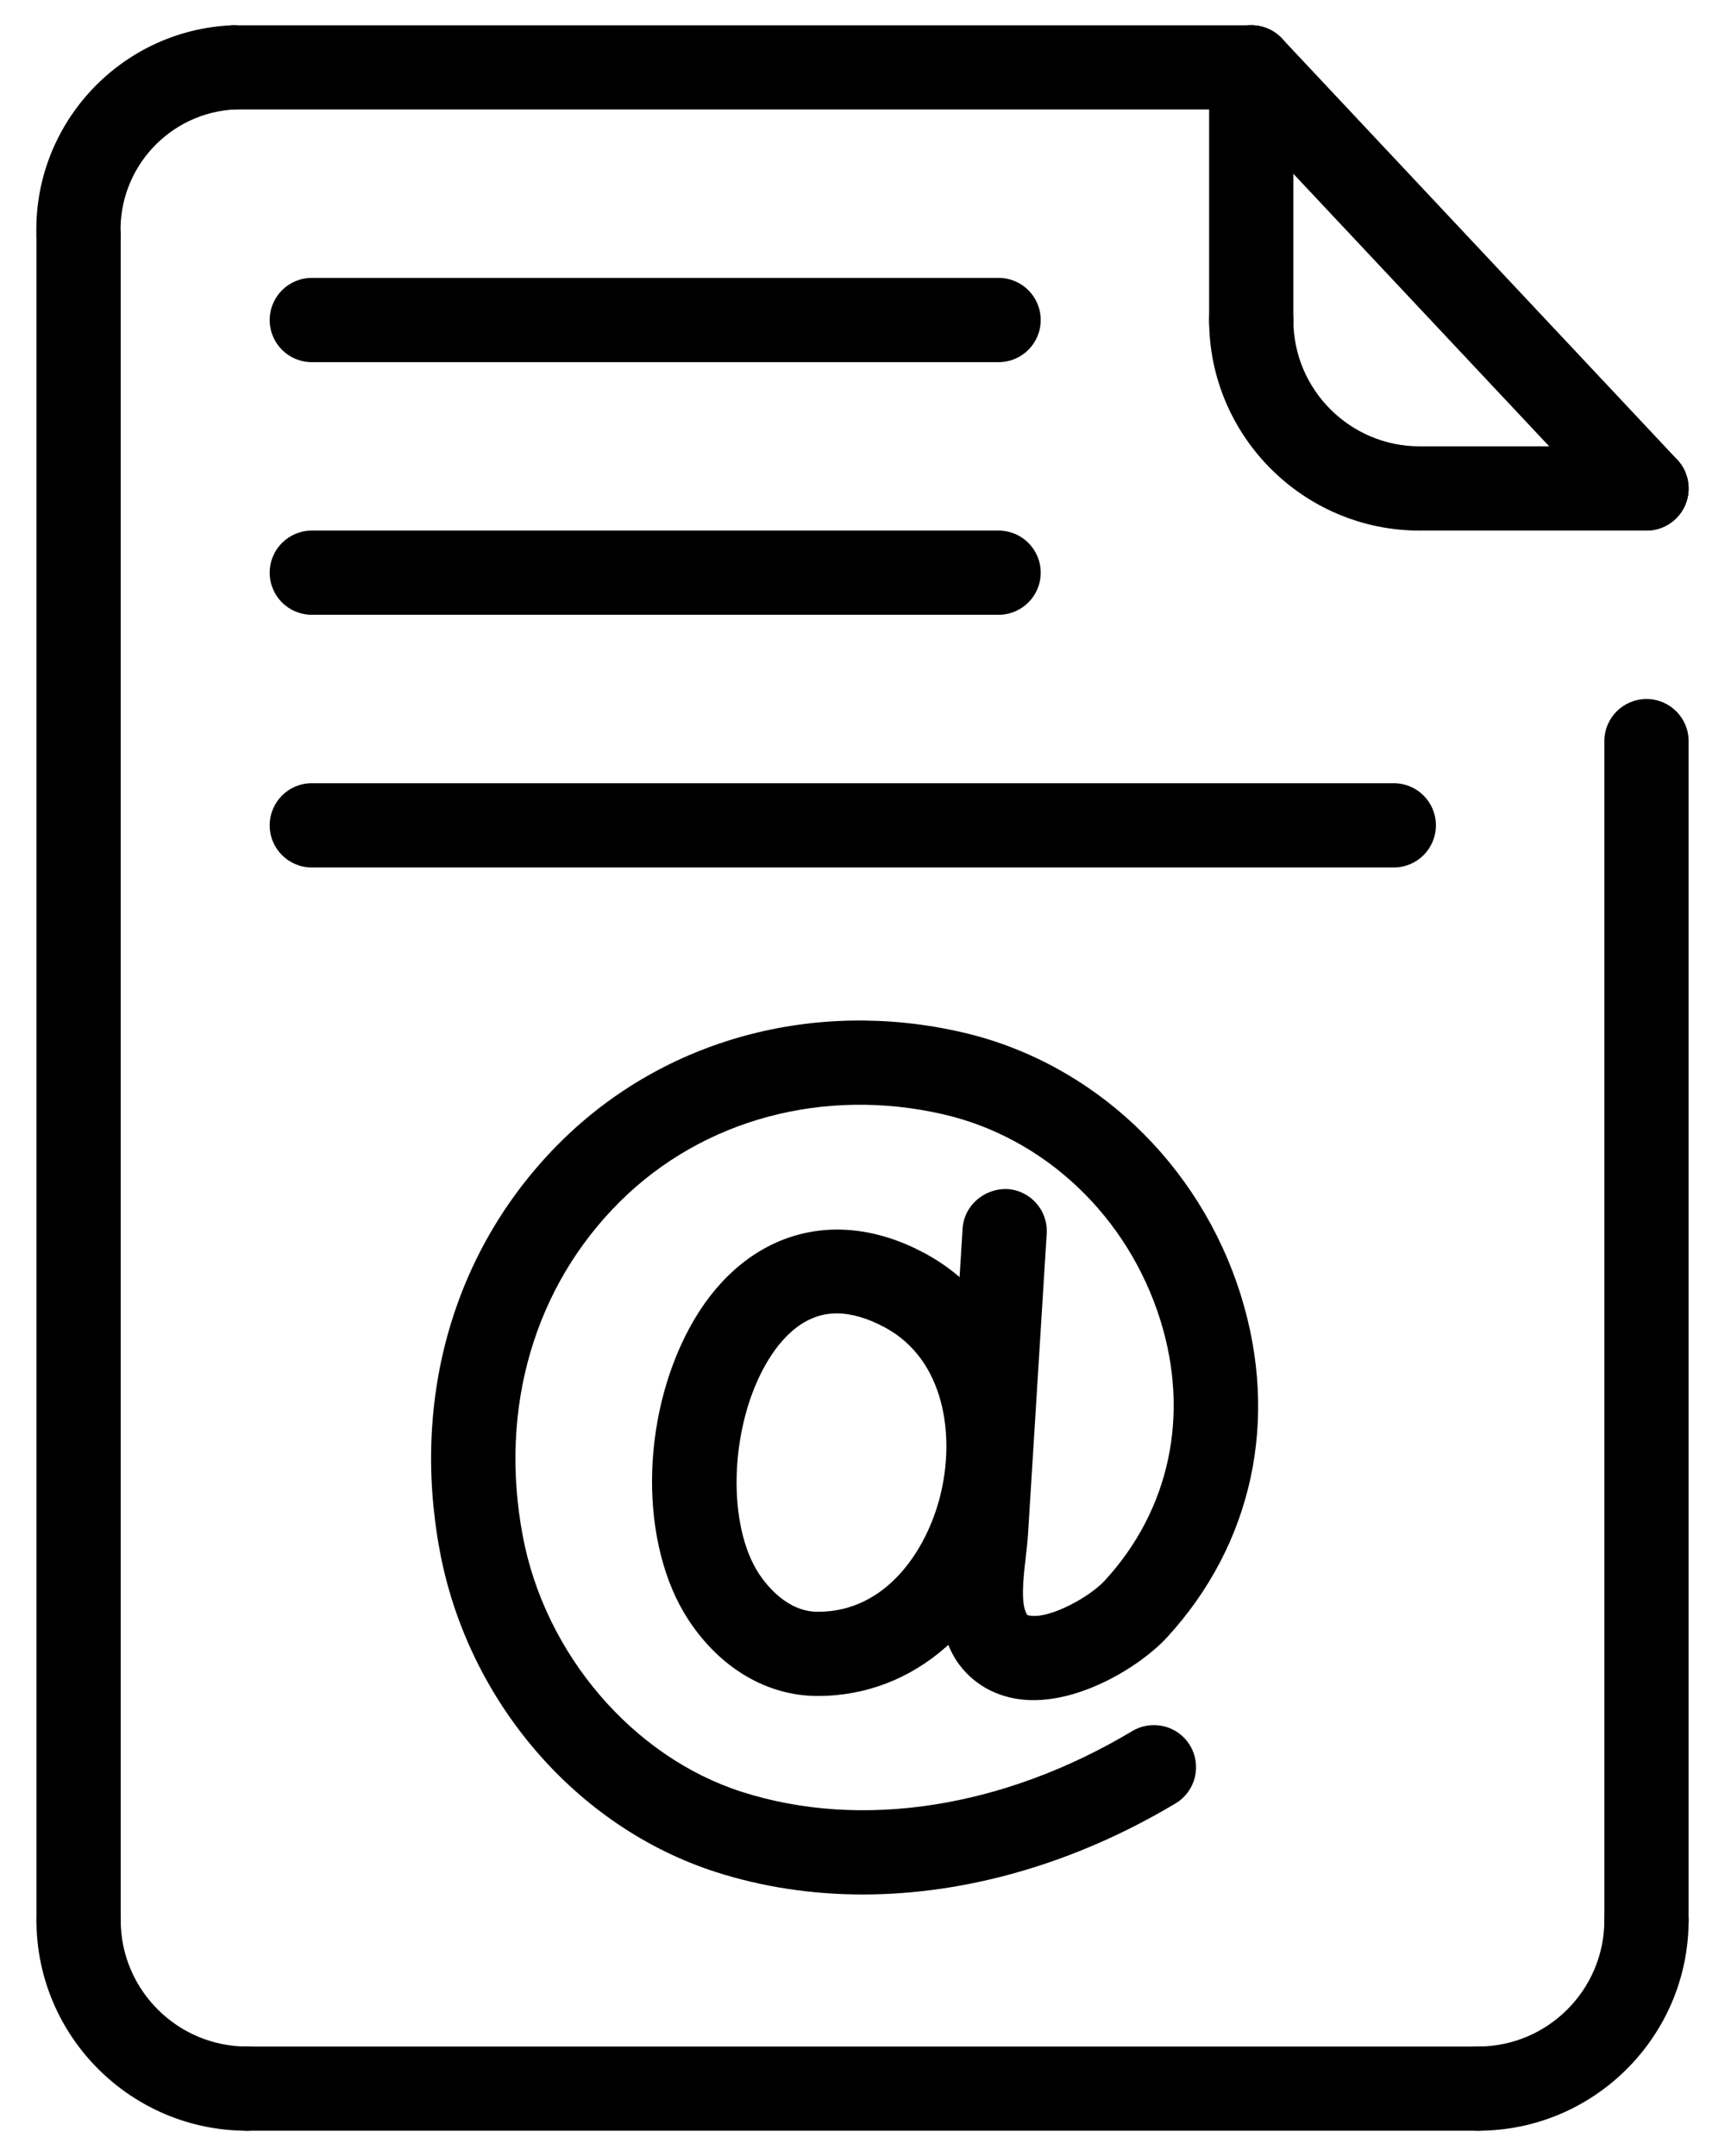 <svg width="32" height="40" viewBox="0 0 32 40" fill="none" xmlns="http://www.w3.org/2000/svg">
<path d="M30.544 36.406C30.111 36.406 29.762 36.057 29.762 35.625V13.75C29.762 13.318 30.111 12.969 30.544 12.969C30.976 12.969 31.325 13.318 31.325 13.75V35.625C31.325 36.057 30.976 36.406 30.544 36.406Z" fill="black"/>
<path d="M16.006 35.148C15.068 35.148 14.151 35.011 13.284 34.733C10.693 33.901 8.681 31.564 8.16 28.781C7.619 25.893 8.441 23.119 10.416 21.169C12.33 19.278 15.105 18.523 17.841 19.15C20.271 19.707 22.255 21.579 23.02 24.036C23.736 26.337 23.236 28.65 21.649 30.378C21.165 30.906 20.025 31.614 19.02 31.537C18.487 31.497 18.036 31.242 17.748 30.818C17.312 30.138 17.406 29.326 17.473 28.732C17.489 28.601 17.503 28.475 17.511 28.358L17.857 22.792C17.884 22.361 18.264 22.046 18.685 22.06C19.116 22.086 19.444 22.457 19.417 22.888L19.071 28.455C19.062 28.597 19.045 28.75 19.026 28.91C18.985 29.27 18.928 29.763 19.053 29.957C19.055 29.96 19.064 29.973 19.135 29.978C19.496 30.018 20.21 29.634 20.498 29.32C21.698 28.012 22.074 26.255 21.527 24.498C20.927 22.571 19.381 21.104 17.491 20.672C15.284 20.166 13.046 20.766 11.514 22.28C9.915 23.859 9.252 26.123 9.697 28.493C10.107 30.686 11.74 32.596 13.761 33.244C15.978 33.955 18.619 33.544 21.005 32.116C21.377 31.896 21.856 32.015 22.077 32.386C22.298 32.757 22.178 33.236 21.808 33.458C19.945 34.572 17.93 35.148 16.006 35.148Z" fill="black"/>
<path d="M15.175 31.465C15.175 31.465 15.164 31.465 15.163 31.465C14.233 31.465 13.36 30.951 12.772 30.055C11.863 28.669 11.872 26.341 12.79 24.638C13.732 22.895 15.437 22.328 17.154 23.251C18.997 24.242 19.387 26.42 18.954 28.14C18.447 30.16 16.963 31.465 15.175 31.465ZM15.521 24.367C14.854 24.367 14.417 24.919 14.167 25.381C13.533 26.555 13.493 28.303 14.079 29.198C14.219 29.409 14.604 29.903 15.167 29.903H15.177C16.45 29.903 17.192 28.747 17.44 27.758C17.726 26.627 17.519 25.22 16.416 24.628C16.093 24.454 15.791 24.367 15.521 24.367Z" fill="black"/>
<path d="M18.524 11.406H5.784C5.352 11.406 5.003 11.057 5.003 10.625C5.003 10.193 5.352 9.844 5.784 9.844H18.525C18.957 9.844 19.306 10.193 19.306 10.625C19.306 11.057 18.956 11.406 18.524 11.406Z" fill="black"/>
<path d="M25.856 16.094H5.784C5.352 16.094 5.003 15.745 5.003 15.312C5.003 14.88 5.352 14.531 5.784 14.531H25.856C26.288 14.531 26.637 14.88 26.637 15.312C26.637 15.745 26.288 16.094 25.856 16.094Z" fill="black"/>
<path d="M18.524 6.719H5.784C5.352 6.719 5.003 6.37 5.003 5.938C5.003 5.505 5.352 5.156 5.784 5.156H18.525C18.957 5.156 19.306 5.505 19.306 5.938C19.306 6.37 18.956 6.719 18.524 6.719Z" fill="black"/>
<path d="M23.212 2.031H4.342C3.91 2.031 3.561 1.682 3.561 1.25C3.561 0.818 3.91 0.469 4.342 0.469H23.212C23.644 0.469 23.993 0.818 23.993 1.25C23.993 1.682 23.644 2.031 23.212 2.031Z" fill="black"/>
<path d="M23.211 6.719C22.779 6.719 22.43 6.37 22.43 5.938V1.25C22.43 0.818 22.779 0.469 23.211 0.469C23.643 0.469 23.993 0.818 23.993 1.25V5.938C23.993 6.37 23.643 6.719 23.211 6.719Z" fill="black"/>
<path d="M30.544 9.844H26.336C25.904 9.844 25.555 9.495 25.555 9.062C25.555 8.63 25.904 8.281 26.336 8.281H30.544C30.976 8.281 31.325 8.63 31.325 9.062C31.325 9.495 30.976 9.844 30.544 9.844Z" fill="black"/>
<path d="M1.458 36.406C1.025 36.406 0.676 36.057 0.676 35.625V4.375C0.676 3.943 1.025 3.594 1.458 3.594C1.89 3.594 2.239 3.943 2.239 4.375V35.625C2.239 36.057 1.889 36.406 1.458 36.406Z" fill="black"/>
<path d="M1.457 5.156C1.04 5.156 0.693 4.825 0.677 4.405C0.596 2.321 2.226 0.555 4.31 0.469C4.715 0.457 5.105 0.786 5.123 1.218C5.141 1.649 4.805 2.013 4.374 2.03C3.149 2.081 2.191 3.119 2.238 4.344C2.255 4.776 1.919 5.139 1.488 5.155C1.477 5.156 1.467 5.156 1.457 5.156Z" fill="black"/>
<path d="M30.544 9.843C30.335 9.843 30.128 9.761 29.974 9.597L22.642 1.785C22.347 1.47 22.363 0.975 22.677 0.68C22.992 0.386 23.486 0.4 23.782 0.715L31.114 8.528C31.409 8.843 31.393 9.337 31.079 9.632C30.927 9.773 30.735 9.843 30.544 9.843Z" fill="black"/>
<path d="M26.336 9.844C24.183 9.844 22.43 8.091 22.43 5.938C22.43 5.505 22.779 5.156 23.211 5.156C23.643 5.156 23.993 5.505 23.993 5.938C23.993 7.23 25.044 8.281 26.336 8.281C26.768 8.281 27.118 8.63 27.118 9.062C27.118 9.495 26.768 9.844 26.336 9.844Z" fill="black"/>
<path d="M27.419 39.531C26.986 39.531 26.637 39.182 26.637 38.75C26.637 38.318 26.986 37.969 27.419 37.969C28.711 37.969 29.762 36.917 29.762 35.625C29.762 35.193 30.111 34.844 30.544 34.844C30.976 34.844 31.325 35.193 31.325 35.625C31.325 37.779 29.572 39.531 27.419 39.531Z" fill="black"/>
<path d="M27.419 39.531H4.583C4.15 39.531 3.801 39.182 3.801 38.75C3.801 38.318 4.15 37.969 4.583 37.969H27.419C27.851 37.969 28.2 38.318 28.2 38.75C28.2 39.182 27.851 39.531 27.419 39.531Z" fill="black"/>
<path d="M4.583 39.531C2.429 39.531 0.676 37.779 0.676 35.625C0.676 35.193 1.025 34.844 1.458 34.844C1.89 34.844 2.239 35.193 2.239 35.625C2.239 36.917 3.29 37.969 4.583 37.969C5.015 37.969 5.364 38.318 5.364 38.75C5.364 39.182 5.014 39.531 4.583 39.531Z" fill="black"/>
</svg>
